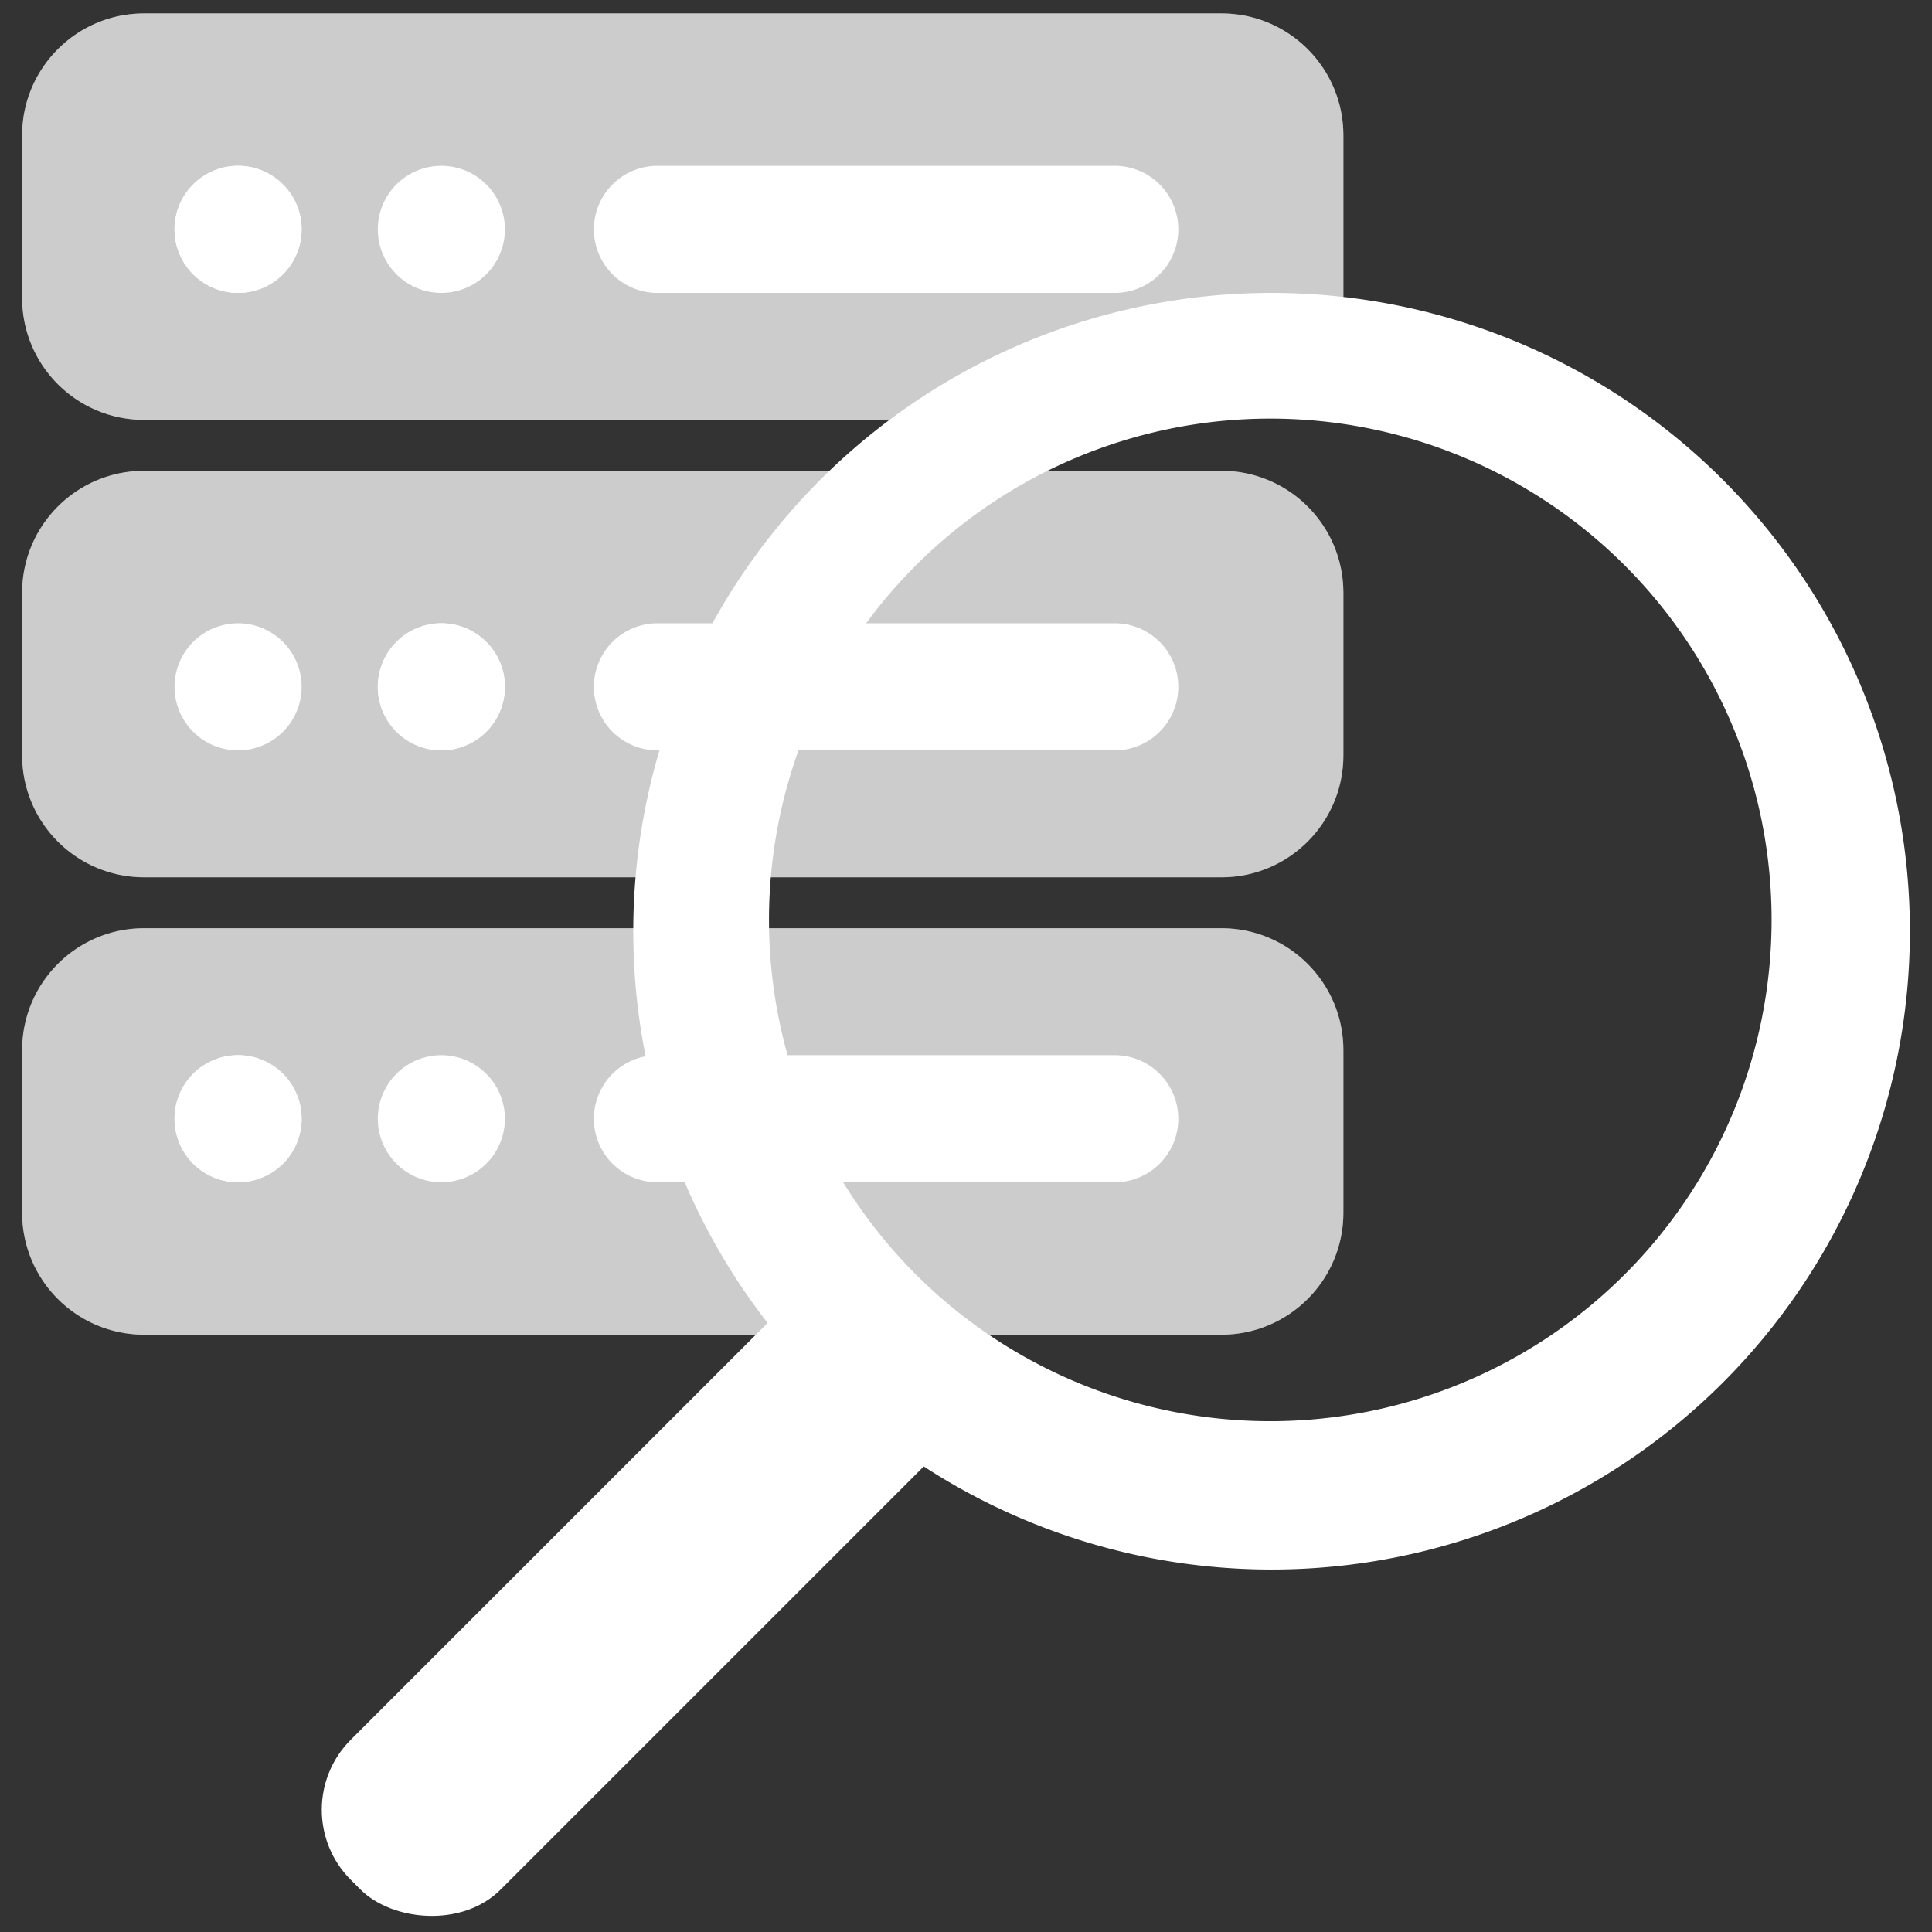 <svg xmlns="http://www.w3.org/2000/svg" viewBox="0 0 18 18">
	<rect x="0" y="0" width="18" height="18" fill="#333333" stroke="none"/>
	<path fill="#fff" opacity="0.5" d="M.206 9.784c0-.628.509-1.136 1.136-1.136H11.38c.628 0 1.136.509 1.136 1.136v1.515c0 .628-.509 1.136-1.136 1.136H1.342a1.136 1.136 0 0 1-1.136-1.136zm0-4.261c0-.628.509-1.136 1.136-1.136H11.38c.628 0 1.136.509 1.136 1.136v1.515c0 .628-.509 1.136-1.136 1.136H1.342A1.136 1.136 0 0 1 .206 7.038zm0-4.262C.206.634.715.125 1.342.125H11.38c.628 0 1.136.509 1.136 1.136v1.515c0 .628-.509 1.136-1.136 1.136H1.342A1.135 1.135 0 0 1 .206 2.777V1.262Z"></path>
	<path fill="#fff" opacity="0.5" d="M11.38 8.648H1.342c-.628 0-1.136.509-1.136 1.136v1.515c0 .628.509 1.136 1.136 1.136H11.38c.628 0 1.136-.509 1.136-1.136V9.784c0-.628-.509-1.136-1.136-1.136m0-4.262H1.342c-.628 0-1.136.509-1.136 1.136v1.515c0 .628.509 1.136 1.136 1.136H11.38c.628 0 1.136-.509 1.136-1.136V5.522c0-.628-.509-1.136-1.136-1.136m0-4.261H1.342C.715.125.206.634.206 1.261v1.515c0 .628.509 1.136 1.136 1.136H11.38c.628 0 1.136-.509 1.136-1.136V1.261c0-.628-.509-1.136-1.136-1.136"></path>
	<path fill="#fff" d="M4.112 9.831a.592.592 0 1 0 0 1.184.592.592 0 0 0 0-1.184m-1.894 0a.592.592 0 1 0 0 1.184.592.592 0 0 0 0-1.184m8.168 0H6.125a.592.592 0 1 0 0 1.184h4.261a.592.592 0 1 0 0-1.184m0-4.024H6.125a.592.592 0 1 0 0 1.184h4.261a.592.592 0 1 0 0-1.184m-8.168 0a.592.592 0 1 0 0 1.184.592.592 0 0 0 0-1.184m1.894 0a.592.592 0 1 0 0 1.184.592.592 0 0 0 0-1.184m2.013-3.078h4.261a.592.592 0 1 0 0-1.184H6.125a.592.592 0 1 0 0 1.184M4.112 1.545a.592.592 0 1 0 0 1.184.592.592 0 0 0 0-1.184m-1.894 0a.592.592 0 1 0 0 1.184.592.592 0 0 0 0-1.184"></path>
	<path fill="#fff" d="M2.218 9.831a.592.592 0 1 0 0 1.184.592.592 0 0 0 0-1.184m1.894-4.024a.592.592 0 1 0 0 1.184.592.592 0 0 0 0-1.184M2.218 1.545a.592.592 0 1 0 0 1.184.592.592 0 0 0 0-1.184"></path>
	<rect fill="#fff" width="7.469" height="1.974" x="2.22" y="13.932" rx=".923" ry=".923" transform="rotate(-45 5.954 14.919)"></rect>
	<path fill="#fff" d="M11.847 2.729a5.947 5.947 0 1 0 0 11.894 5.947 5.947 0 0 0 0-11.894m-.012 10.512a4.67 4.67 0 1 1 0-9.341 4.67 4.67 0 0 1 0 9.341"></path>
</svg>